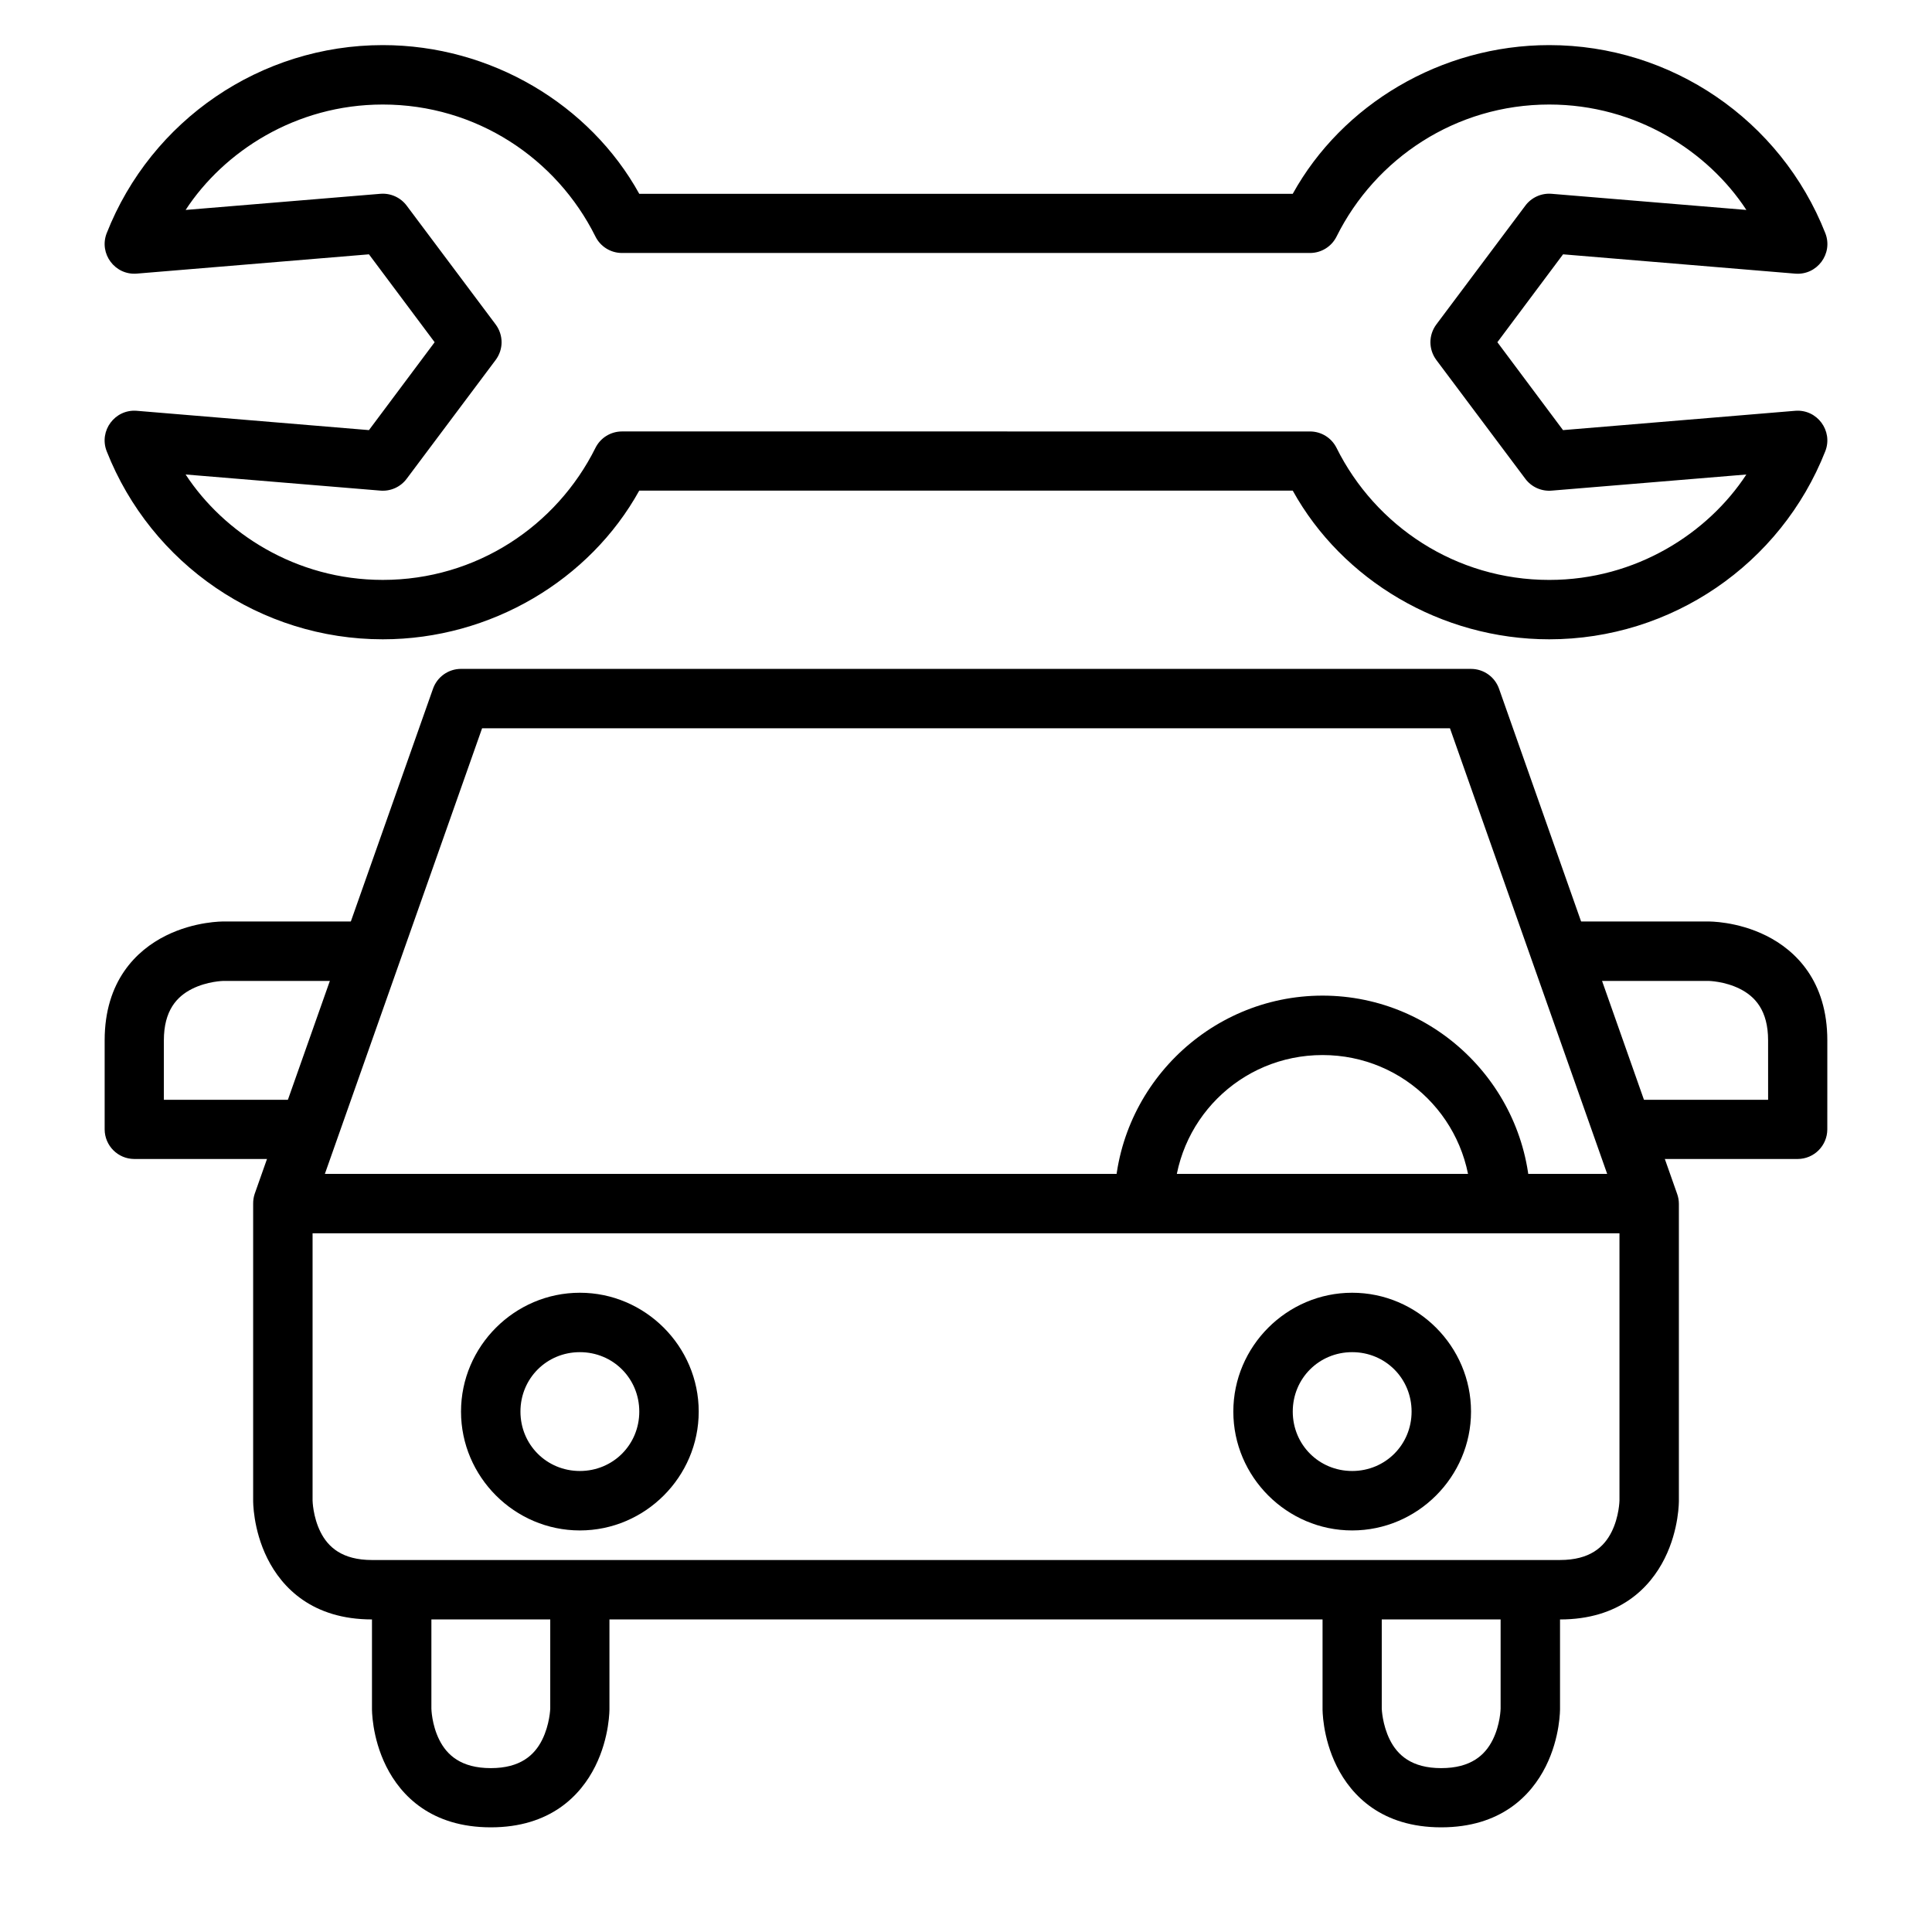 <?xml version="1.0" encoding="UTF-8"?>
<!-- Uploaded to: SVG Find, www.svgrepo.com, Generator: SVG Find Mixer Tools -->
<svg fill="#000000" width="800px" height="800px" version="1.1" viewBox="144 144 512 512" xmlns="http://www.w3.org/2000/svg">
 <g>
  <path d="m266.18 321.26c-3.352 0-6.336 2.121-7.438 5.289l-47.246 133.83c-0.281 0.844-0.418 1.727-0.406 2.613v78.68s-0.113 7.559 3.777 15.34 11.953 16.156 27.719 16.156l314.84 0.004c15.758 0 23.828-8.375 27.719-16.156s3.777-15.34 3.777-15.34v-78.68c-0.004-0.891-0.164-1.777-0.465-2.613l-47.184-133.83c-1.102-3.168-4.086-5.289-7.438-5.289zm5.578 15.746h256.5l44.918 127.32v77.344s-0.078 4.285-2.094 8.309c-2.012 4.027-5.769 7.438-13.656 7.438l-314.84 0.004c-7.894 0-11.645-3.41-13.656-7.438s-2.094-8.309-2.094-8.309v-77.344z"/>
  <path d="m218.93 455.09v15.746l362.14 0.004v-15.746z"/>
  <path d="m297.67 486.59c-17.297 0-31.496 14.199-31.496 31.496s14.199 31.496 31.496 31.496 31.496-14.199 31.496-31.496-14.199-31.496-31.496-31.496zm0 15.746c8.789 0 15.746 6.961 15.746 15.746 0 8.789-6.961 15.746-15.746 15.746-8.789 0-15.746-6.961-15.746-15.746 0-8.789 6.961-15.746 15.746-15.746z"/>
  <path d="m494.49 565.33v31.496s-0.113 7.5 3.777 15.281 11.941 16.156 27.66 16.156c15.766 0 23.828-8.375 27.719-16.156s3.777-15.281 3.777-15.281v-31.496h-15.746v31.496s-0.078 4.227-2.094 8.25c-2.012 4.027-5.762 7.496-13.656 7.496-7.848 0-11.586-3.469-13.598-7.496-2.012-4.027-2.148-8.25-2.148-8.25v-31.496z"/>
  <path d="m502.34 486.59c-17.297 0-31.496 14.199-31.496 31.496s14.199 31.496 31.496 31.496c17.297 0 31.496-14.199 31.496-31.496s-14.199-31.496-31.496-31.496zm0 15.746c8.789 0 15.746 6.961 15.746 15.746 0 8.789-6.961 15.746-15.746 15.746-8.789 0-15.746-6.961-15.746-15.746 0-8.789 6.961-15.746 15.746-15.746z"/>
  <path d="m494.49 407.85c-30.34 0-55.148 24.809-55.148 55.148h15.746c0-21.832 17.566-39.398 39.398-39.398s39.34 17.566 39.34 39.398h15.746c0-30.34-24.75-55.148-55.09-55.148z"/>
  <path d="m557.42 388.21v15.746h39.398s4.227 0.078 8.25 2.094c4.027 2.012 7.496 5.719 7.496 13.656l0.004 15.746h-39.398v15.691h47.242c4.328-0.016 7.828-3.519 7.844-7.844l0.004-23.594c0-15.688-8.375-23.828-16.156-27.719s-15.281-3.777-15.281-3.777z"/>
  <path d="m313.41 195.36c-13.078-23.645-39.273-39.406-67.973-39.406-32.289 0-61.34 19.809-73.168 49.859-2.094 5.41 2.184 11.156 7.965 10.699l61.543-5.113 17.406 23.293-17.406 23.293-61.547-5.121c-5.781-0.457-10.059 5.293-7.965 10.699 11.832 30.051 40.879 49.859 73.168 49.859 28.699 0 54.895-15.762 67.973-39.406h173.18c13.078 23.645 39.273 39.406 67.973 39.406 32.289 0 61.34-19.809 73.168-49.859 2.094-5.41-2.184-11.156-7.965-10.699l-61.547 5.121-17.395-23.293 17.406-23.293 61.547 5.121c5.781 0.457 10.059-5.293 7.965-10.699-11.836-30.055-40.883-49.867-73.176-49.867-28.699 0-54.891 15.766-67.973 39.406m4.582 15.684c2.981-0.004 5.695-1.684 7.027-4.352 10.316-20.719 31.598-34.992 56.363-34.992 23.105 0 42.148 12.5 52.246 27.938l-51.598-4.277c-2.711-0.23-5.356 0.957-6.981 3.137l-23.586 31.488c-1.039 1.395-1.566 3.055-1.57 4.707 0.004 1.648 0.531 3.312 1.566 4.703l23.586 31.488c1.625 2.18 4.269 3.367 6.981 3.137l51.598-4.273c-10.098 15.438-29.141 27.938-52.246 27.938-24.77 0-46.051-14.273-56.363-34.992-1.332-2.668-4.047-4.348-7.027-4.352l-182.34-0.004c-2.981 0.004-5.695 1.684-7.027 4.352-10.316 20.719-31.598 34.992-56.363 34.992-23.105 0-42.148-12.5-52.246-27.938l51.598 4.273c2.711 0.23 5.356-0.957 6.981-3.137l23.586-31.488c1.039-1.387 1.566-3.051 1.57-4.699-0.004-1.652-0.531-3.312-1.57-4.707l-23.582-31.488c-1.629-2.18-4.273-3.363-6.981-3.137l-51.602 4.277c10.098-15.438 29.141-27.938 52.246-27.938 24.77 0 46.051 14.273 56.363 34.992 1.332 2.668 4.047 4.348 7.027 4.352"/>
  <path d="m305.51 565.33v31.496s0.113 7.5-3.777 15.281-11.941 16.156-27.66 16.156c-15.766 0-23.828-8.375-27.719-16.156-3.891-7.781-3.777-15.281-3.777-15.281v-31.496h15.746v31.496s0.078 4.227 2.094 8.25c2.012 4.027 5.762 7.496 13.656 7.496 7.848 0 11.586-3.469 13.598-7.496 2.012-4.027 2.148-8.25 2.148-8.25v-31.496z"/>
  <path d="m242.57 388.21v15.746h-39.398s-4.227 0.078-8.25 2.094c-4.027 2.012-7.496 5.719-7.496 13.656v15.746h39.398l-0.004 15.691h-47.242c-4.328-0.016-7.828-3.519-7.844-7.848v-23.59c0-15.688 8.375-23.828 16.156-27.719s15.281-3.777 15.281-3.777z"/>
 </g>
</svg>